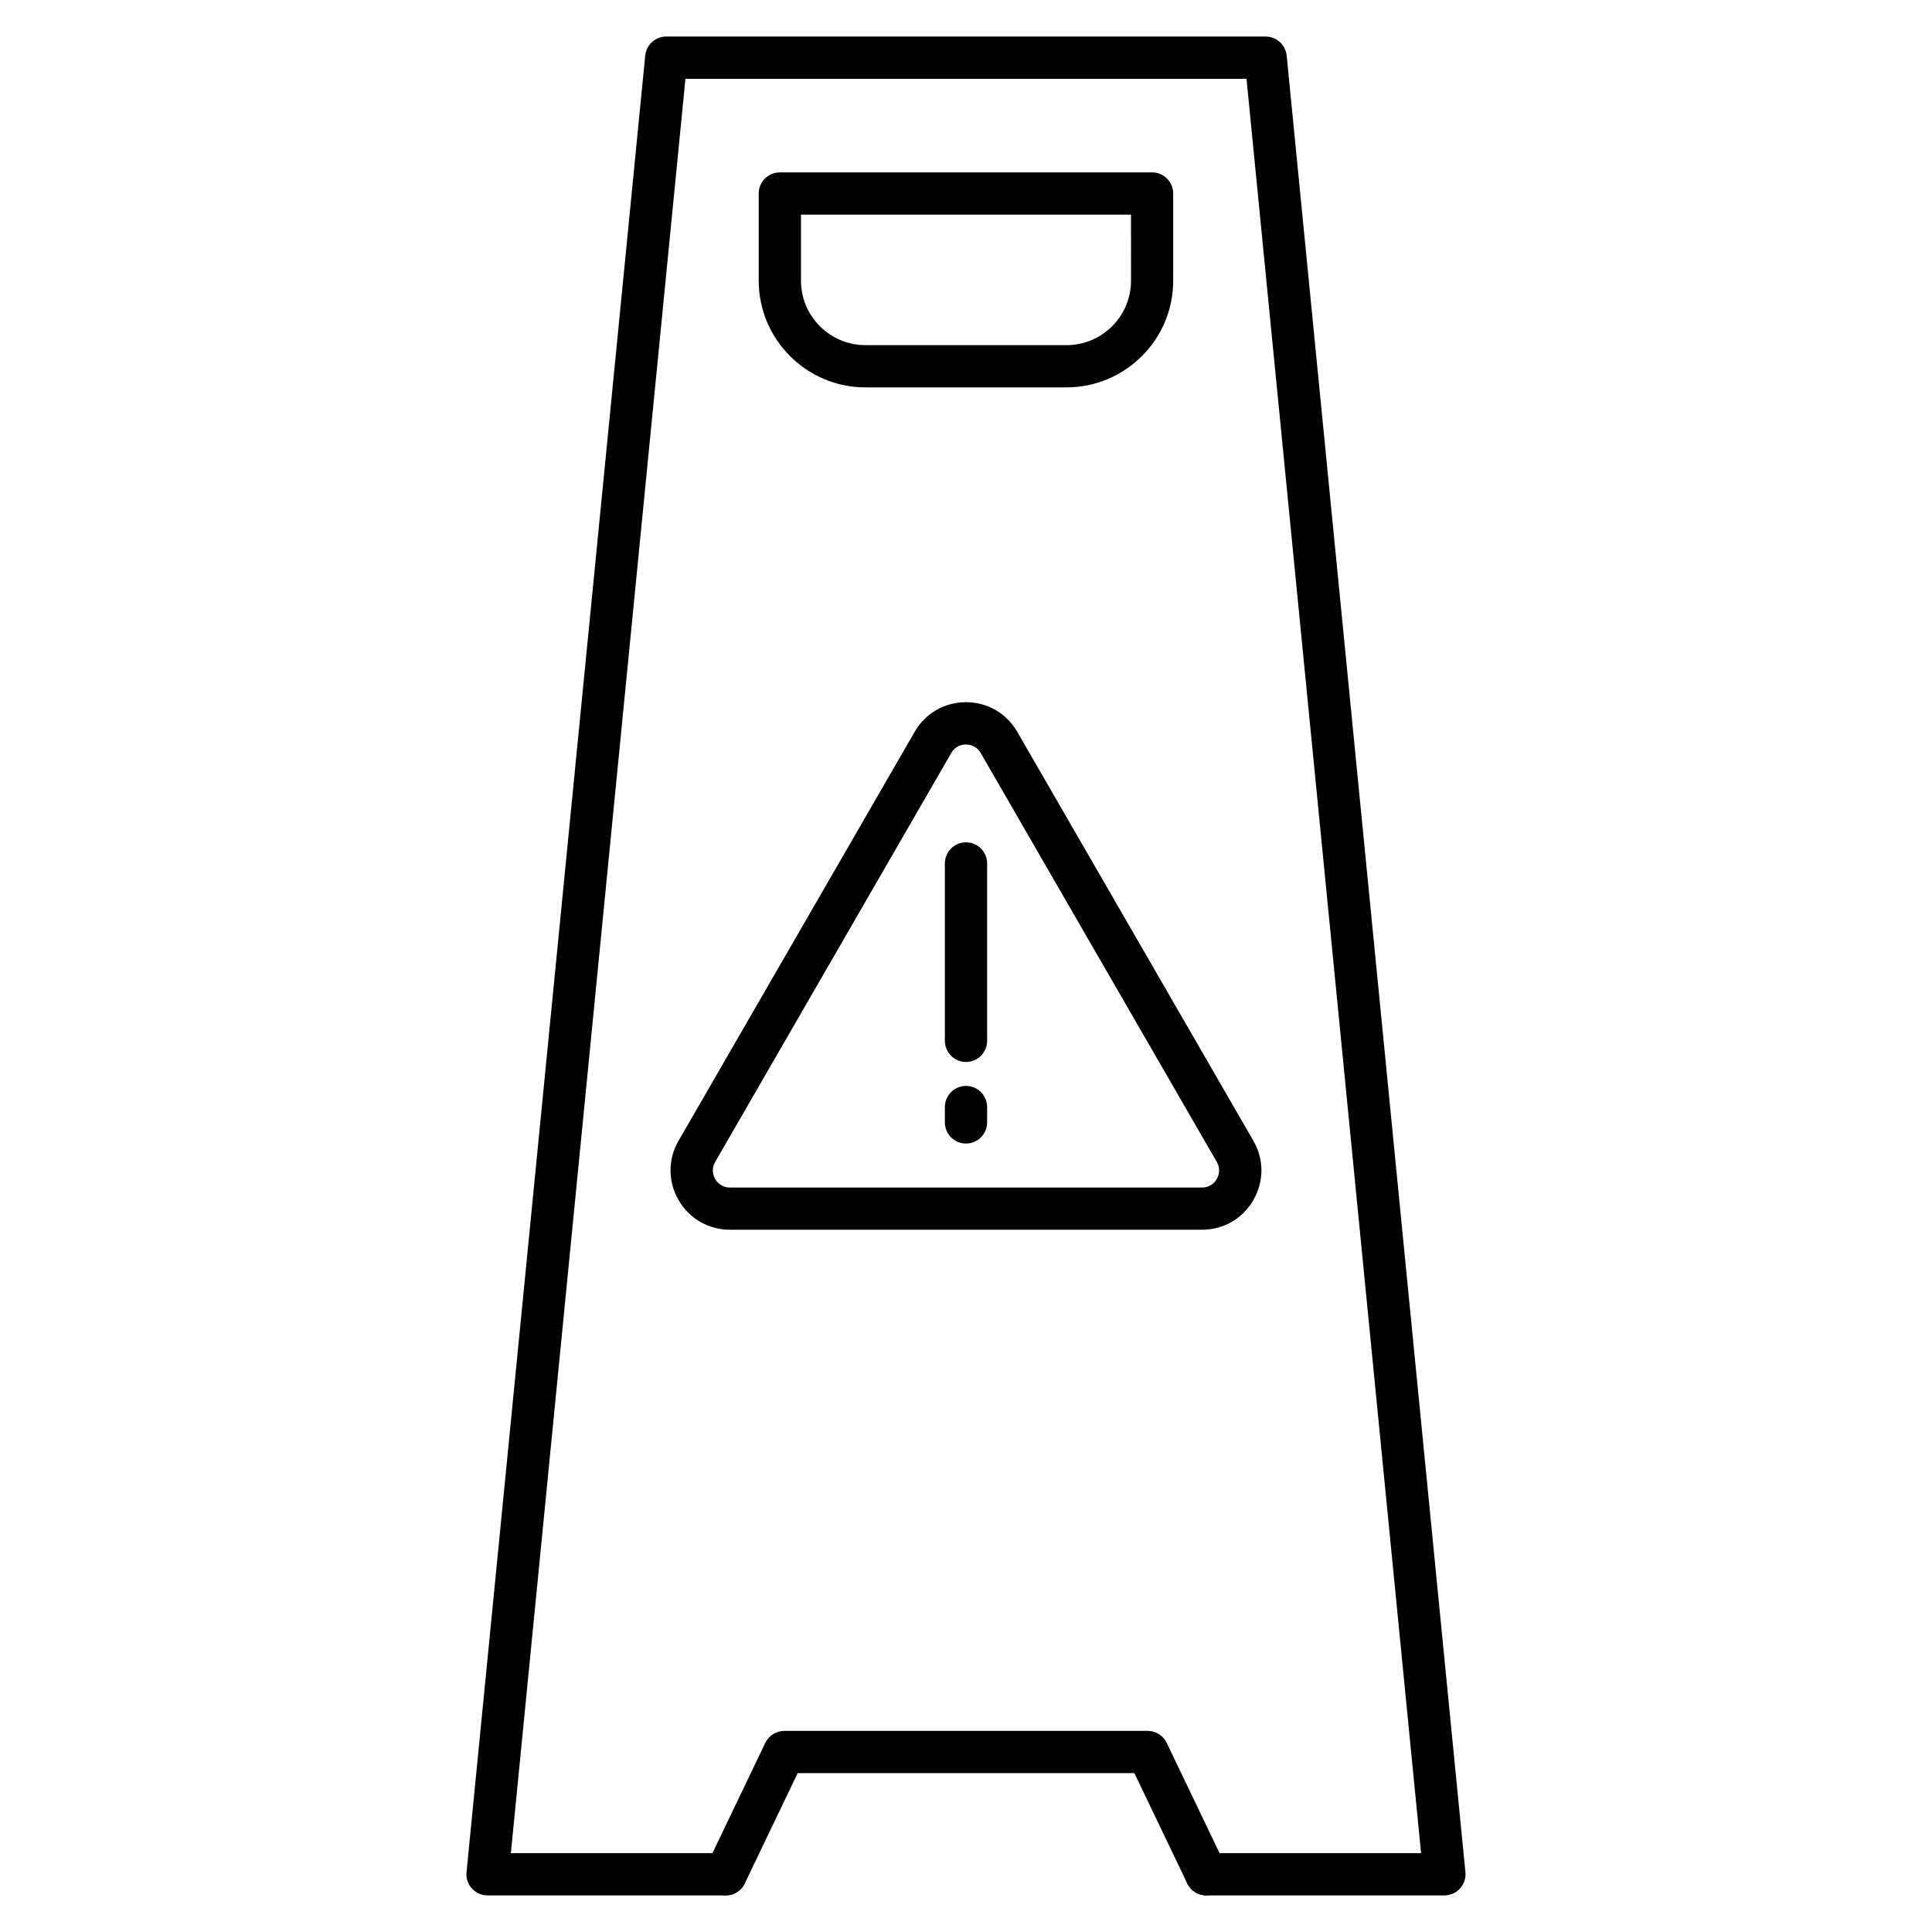<?xml version="1.0" encoding="UTF-8"?>
<!-- Uploaded to: SVG Find, www.svgrepo.com, Generator: SVG Find Mixer Tools -->
<svg fill="#000000" width="800px" height="800px" version="1.1" viewBox="144 144 512 512" xmlns="http://www.w3.org/2000/svg">
 <g>
  <path d="m526.78 646.3h-63.109c-3.09 0-5.598-2.508-5.598-5.598 0-3.09 2.508-5.598 5.598-5.598h56.93l-46.262-470.22h-148.69l-46.262 470.22h56.93c3.09 0 5.598 2.508 5.598 5.598 0 3.09-2.508 5.598-5.598 5.598h-63.109c-1.578 0-3.09-0.672-4.152-1.836-1.062-1.176-1.578-2.731-1.422-4.309l47.359-481.42c0.281-2.867 2.688-5.051 5.574-5.051h158.84c2.879 0 5.285 2.184 5.574 5.051l47.371 481.42c0.156 1.566-0.359 3.137-1.422 4.309-1.055 1.164-2.566 1.836-4.144 1.836z"/>
  <path d="m463.68 646.3c-2.082 0-4.086-1.176-5.051-3.18l-14.008-29.223h-89.23l-14.008 29.223c-1.332 2.789-4.68 3.965-7.469 2.633-2.789-1.332-3.965-4.68-2.633-7.469l15.527-32.402c0.93-1.938 2.898-3.18 5.051-3.18h96.285c2.148 0 4.121 1.23 5.051 3.18l15.527 32.402c1.332 2.789 0.156 6.137-2.633 7.469-0.773 0.367-1.605 0.547-2.41 0.547z"/>
  <path d="m426.63 246.66h-53.27c-15.598 0-28.293-12.684-28.293-28.293v-23.082c0-3.09 2.508-5.598 5.598-5.598h98.645c3.09 0 5.598 2.508 5.598 5.598v23.086c0.016 15.594-12.68 28.289-28.277 28.289zm-70.363-45.777v17.488c0 9.426 7.668 17.098 17.098 17.098h53.27c9.426 0 17.098-7.668 17.098-17.098l-0.004-17.488z"/>
  <path d="m462.56 469.89h-125.12c-5.676 0-10.77-2.934-13.613-7.859-2.844-4.914-2.844-10.793 0-15.719l62.562-108.36c2.844-4.926 7.926-7.859 13.602-7.859 5.688 0 10.77 2.934 13.602 7.859l62.562 108.36c2.844 4.914 2.844 10.793 0 15.719-2.82 4.926-7.906 7.859-13.594 7.859zm-66.469-126.33-62.562 108.36c-1.176 2.039-0.391 3.84 0 4.523 0.391 0.684 1.555 2.262 3.906 2.262h125.12c2.352 0 3.516-1.578 3.906-2.262 0.391-0.684 1.176-2.473 0-4.523l-62.562-108.36c-1.176-2.039-3.125-2.262-3.906-2.262s-2.731 0.223-3.906 2.262z"/>
  <path d="m400 425.43c-3.09 0-5.598-2.508-5.598-5.598v-47.012c0-3.09 2.508-5.598 5.598-5.598s5.598 2.508 5.598 5.598v47.012c0 3.09-2.508 5.598-5.598 5.598z"/>
  <path d="m400 447.05c-3.09 0-5.598-2.508-5.598-5.598v-4.074c0-3.09 2.508-5.598 5.598-5.598s5.598 2.508 5.598 5.598v4.074c0 3.09-2.508 5.598-5.598 5.598z"/>
 </g>
</svg>